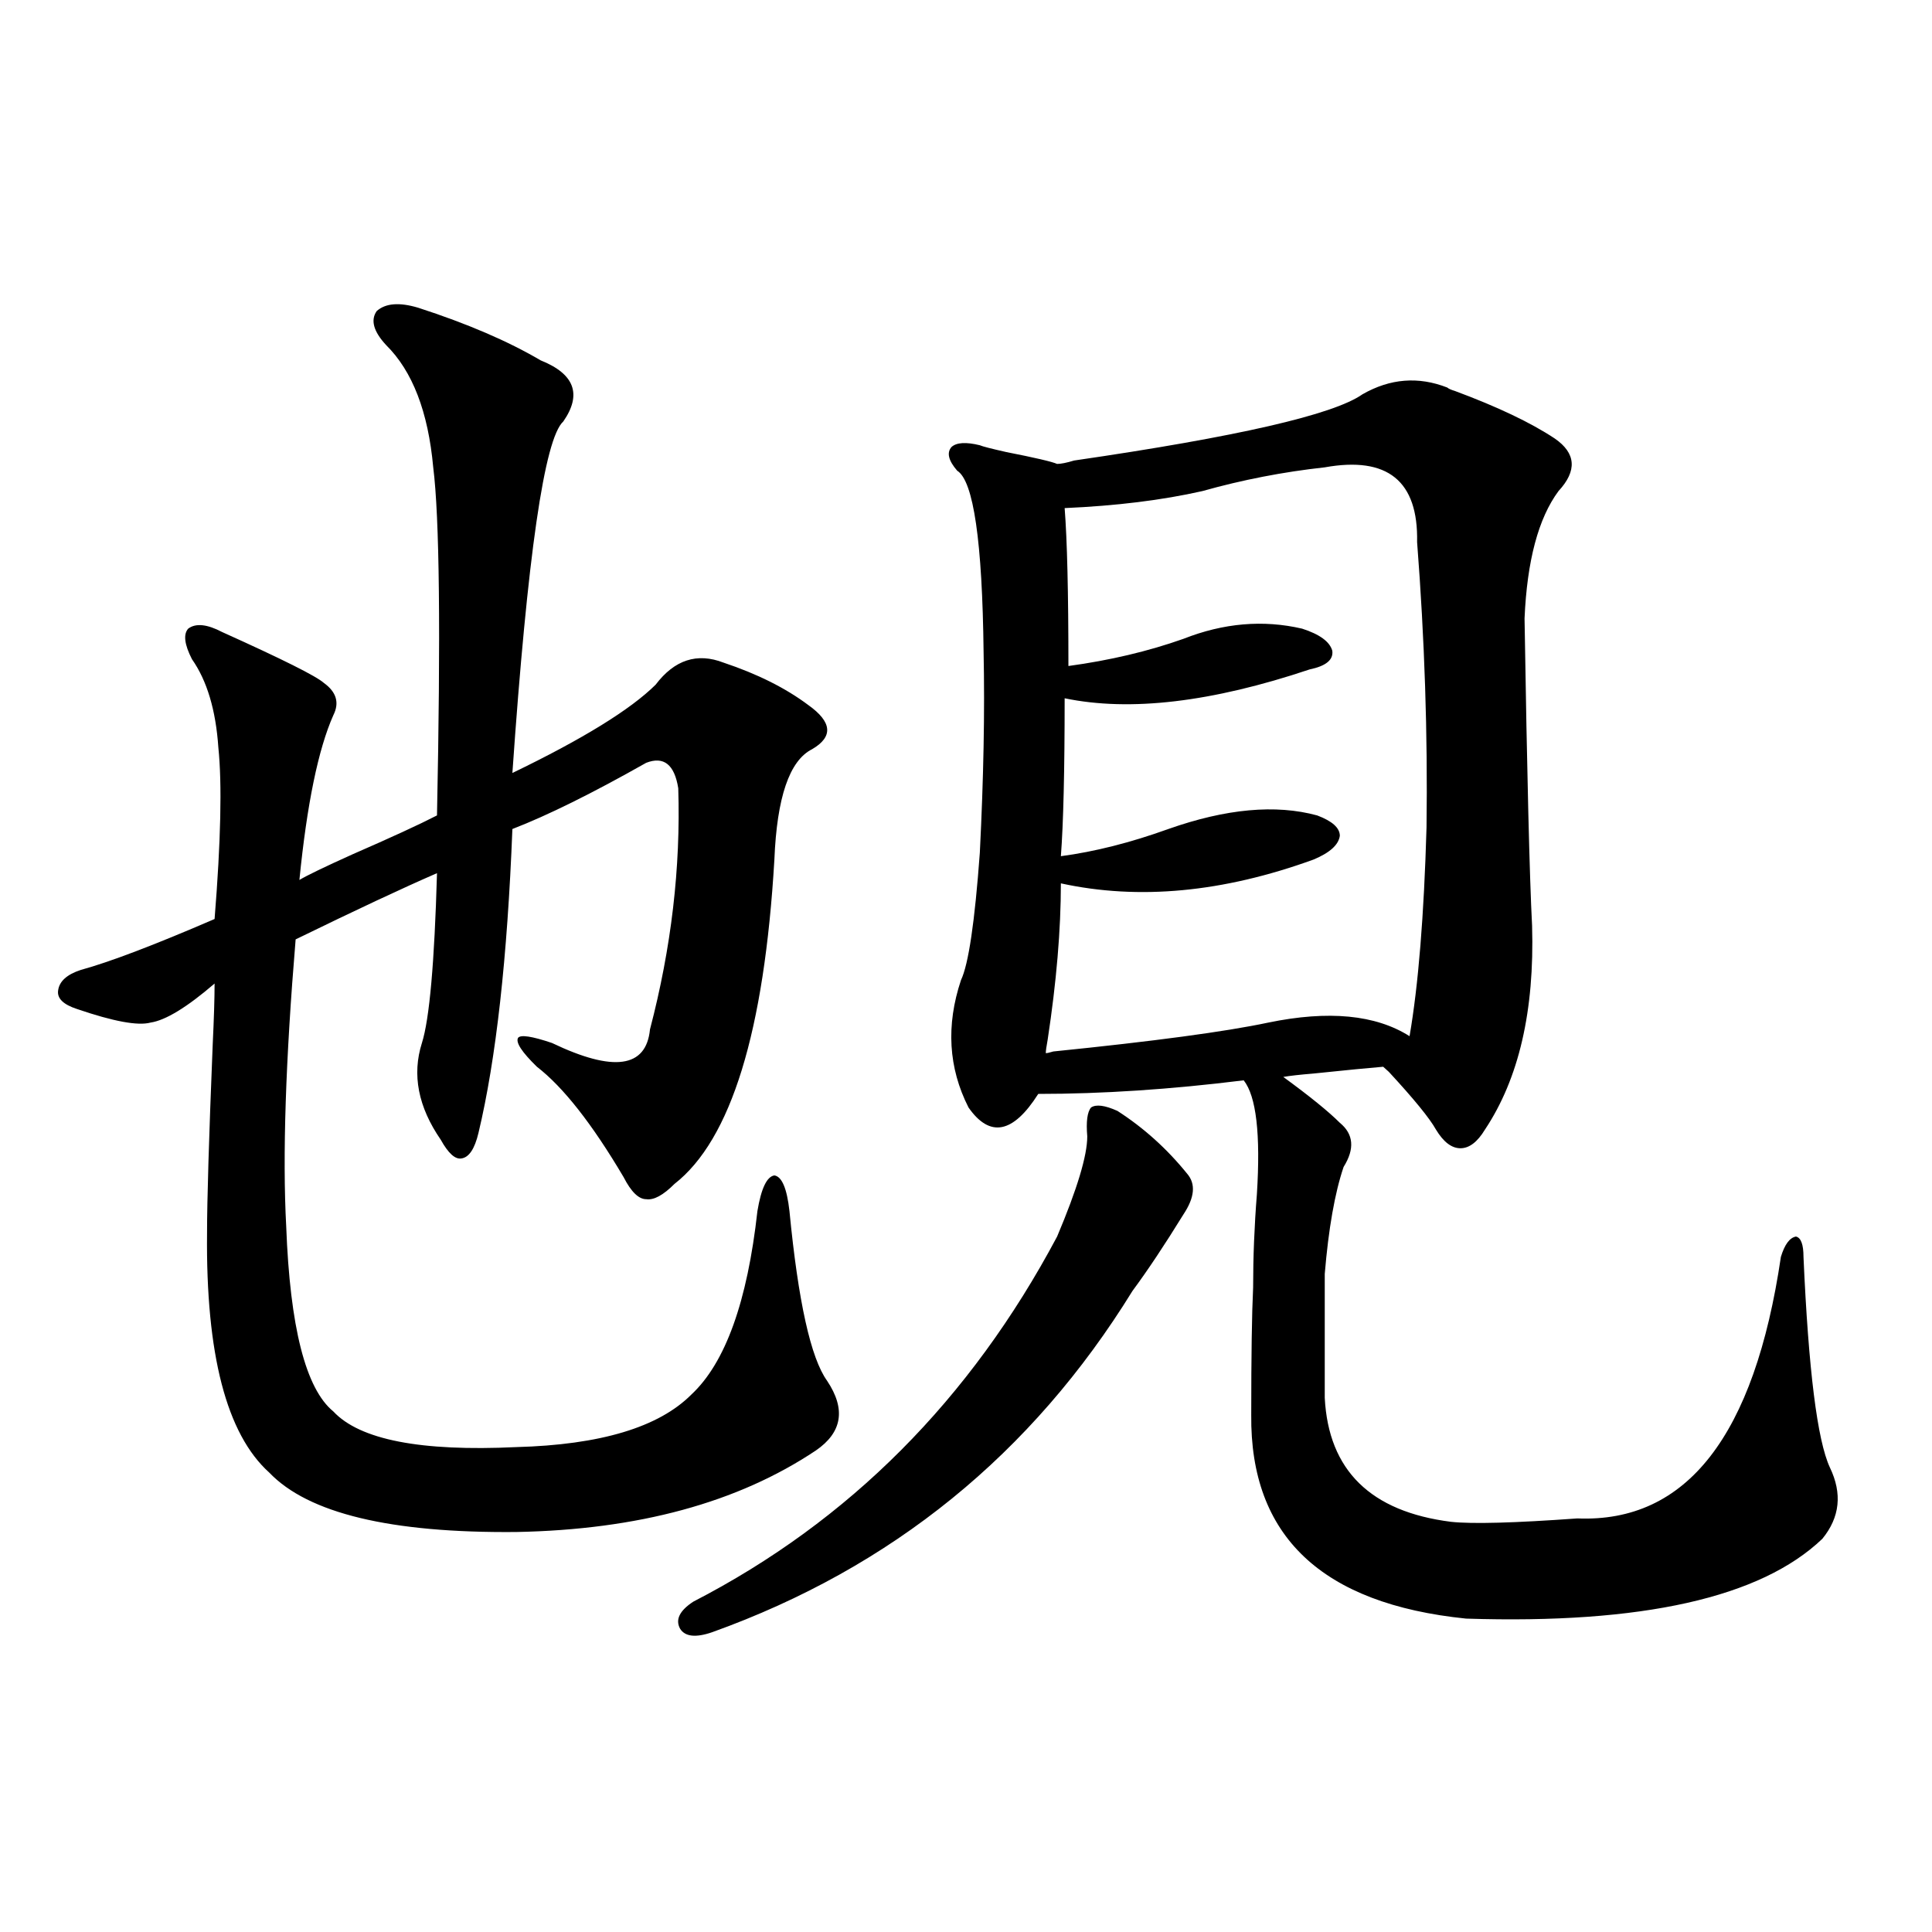 <?xml version="1.0" encoding="utf-8"?>
<!-- Generator: Adobe Illustrator 16.0.0, SVG Export Plug-In . SVG Version: 6.00 Build 0)  -->
<!DOCTYPE svg PUBLIC "-//W3C//DTD SVG 1.1//EN" "http://www.w3.org/Graphics/SVG/1.1/DTD/svg11.dtd">
<svg version="1.1" id="图层_1" xmlns="http://www.w3.org/2000/svg" xmlns:xlink="http://www.w3.org/1999/xlink" x="0px" y="0px"
	 width="1000px" height="1000px" viewBox="0 0 1000 1000" enable-background="new 0 0 1000 1000" xml:space="preserve">
<path d="M216.434,159.277c25.365,8.213,46.493,17.29,63.413,27.246c17.561,7.031,21.463,17.578,11.707,31.641
	c-9.756,8.789-18.536,69.434-26.341,181.934c36.417-17.578,61.127-32.808,74.145-45.703c9.756-12.881,21.463-16.699,35.121-11.426
	c17.561,5.864,32.194,13.184,43.901,21.973c12.348,8.789,13.003,16.411,1.951,22.852c-11.707,5.864-18.216,24.912-19.512,57.129
	c-5.213,89.072-22.438,145.02-51.706,167.871c-5.854,5.864-10.731,8.501-14.634,7.91c-3.902,0-7.805-3.804-11.707-11.426
	c-16.265-27.534-31.219-46.582-44.877-57.129c-7.805-7.607-11.066-12.593-9.756-14.941c1.296-1.758,7.149-0.879,17.561,2.637
	c31.859,15.244,48.779,12.896,50.73-7.031c11.052-42.188,15.93-83.784,14.634-124.805c-1.951-12.305-7.484-16.699-16.585-13.184
	c-27.972,15.82-51.065,27.246-69.267,34.277c-2.606,66.797-8.46,119.243-17.561,157.324c-1.951,8.213-4.878,12.607-8.78,13.184
	c-3.262,0.591-6.829-2.637-10.731-9.668c-11.707-16.987-14.969-33.687-9.756-50.098c3.902-12.305,6.494-41.597,7.805-87.891
	c-17.561,7.622-41.95,19.048-73.169,34.277c-5.213,62.705-6.829,112.212-4.878,148.535c1.951,52.158,10.076,84.087,24.39,95.801
	c13.658,14.653,45.197,20.806,94.632,18.457c43.566-1.167,73.81-10.244,90.729-27.246c17.561-16.396,28.933-48.037,34.146-94.922
	c1.951-11.714,4.878-17.866,8.78-18.457c3.902,0.591,6.494,6.743,7.805,18.457c4.543,46.885,11.052,76.177,19.512,87.891
	c9.756,14.653,7.805,26.67-5.854,36.035c-40.334,26.958-92.04,41.021-155.118,42.188c-65.044,0.591-107.649-9.668-127.802-30.762
	c-22.118-19.912-32.85-61.221-32.194-123.926c0-16.987,0.976-49.507,2.927-97.559c0.641-13.472,0.976-24.019,0.976-31.641
	c-14.313,12.305-25.365,19.048-33.17,20.215c-6.509,1.758-19.191-0.576-38.048-7.031c-7.164-2.334-10.411-5.562-9.756-9.668
	c0.641-4.683,4.543-8.198,11.707-10.547c14.954-4.092,38.048-12.881,69.267-26.367c3.247-40.43,3.902-70.01,1.951-88.77
	c-1.311-19.336-5.854-34.565-13.658-45.703c-3.902-7.607-4.558-12.881-1.951-15.82c3.902-2.925,9.756-2.334,17.561,1.758
	c31.219,14.063,48.779,22.852,52.682,26.367c6.494,4.697,8.125,10.259,4.878,16.699c-7.805,17.578-13.658,46.006-17.561,85.254
	c3.902-2.334,13.003-6.729,27.316-13.184c20.152-8.789,34.786-15.518,43.901-20.215c1.951-94.331,1.296-154.385-1.951-180.176
	c-2.606-28.701-10.731-49.795-24.39-63.281c-6.509-7.031-8.14-12.881-4.878-17.578C199.514,156.943,206.678,156.353,216.434,159.277
	z M578.376,575c13.658,8.789,25.686,19.639,36.097,32.52c4.543,5.273,3.902,12.305-1.951,21.094
	c-9.756,15.82-18.536,29.004-26.341,39.551c-52.041,84.375-124.555,143.262-217.556,176.66c-8.46,2.926-13.993,2.335-16.585-1.758
	c-2.606-4.696-0.335-9.379,6.829-14.063c80.639-41.597,143.411-104.59,188.288-188.965c10.396-24.609,15.609-41.885,15.609-51.855
	c-0.655-7.607,0-12.593,1.951-14.941C567.31,571.484,571.867,572.075,578.376,575z M749.104,200.586
	c0.641,0.591,1.951,1.182,3.902,1.758c22.104,8.213,39.344,16.411,51.706,24.609c11.052,7.622,11.707,16.699,1.951,27.246
	c-10.411,14.063-16.265,36.035-17.561,65.918c1.296,80.859,2.592,133.896,3.902,159.082c1.296,43.945-6.829,79.102-24.39,105.469
	c-3.902,6.455-8.14,9.668-12.683,9.668c-4.558,0-8.78-3.213-12.683-9.668c-3.262-5.85-11.387-15.82-24.39-29.883
	c-1.311-1.167-2.286-2.046-2.927-2.637c-7.164,0.591-19.191,1.758-36.097,3.516c-7.164,0.591-12.362,1.182-15.609,1.758
	c13.658,9.971,23.414,17.881,29.268,23.73c7.149,5.864,7.805,13.486,1.951,22.852c-4.558,13.486-7.805,31.943-9.756,55.371v64.16
	c1.951,37.505,23.734,58.887,65.364,64.16c11.052,1.182,32.835,0.591,65.364-1.758c56.584,2.349,91.705-42.764,105.363-135.352
	c1.951-6.44,4.543-9.956,7.805-10.547c2.592,0.591,3.902,4.106,3.902,10.547c2.592,58.599,7.149,94.922,13.658,108.984
	c6.494,13.486,5.198,25.791-3.902,36.914c-31.874,30.474-93.336,44.234-184.386,41.309c-74.8-7.621-111.872-42.764-111.217-105.469
	c0-30.459,0.32-52.432,0.976-65.918c0-15.82,0.641-31.929,1.951-48.34c1.951-31.05-0.335-50.674-6.829-58.887
	c-37.728,4.697-73.169,7.031-106.339,7.031c-13.018,20.518-25.045,22.852-36.097,7.031c-10.411-20.503-11.707-42.476-3.902-65.918
	c3.902-8.198,7.149-30.171,9.756-65.918c1.951-38.672,2.592-73.237,1.951-103.711c-0.655-57.417-5.213-88.77-13.658-94.043
	c-4.558-5.273-5.533-9.365-2.927-12.305c2.592-2.334,7.47-2.637,14.634-0.879c1.296,0.591,5.854,1.758,13.658,3.516
	c14.954,2.939,23.734,4.985,26.341,6.152c1.951,0,4.878-0.576,8.78-1.758c84.541-12.305,134.296-23.73,149.265-34.277
	C719.501,195.903,734.135,194.736,749.104,200.586z M685.69,241.895c-21.463,2.349-42.605,6.455-63.413,12.305
	c-20.822,4.697-44.557,7.622-71.218,8.789c1.296,16.411,1.951,43.657,1.951,81.738c21.463-2.925,41.295-7.607,59.511-14.063
	c20.808-8.198,41.295-9.956,61.462-5.273c9.101,2.939,14.299,6.743,15.609,11.426c0.641,4.697-3.262,7.91-11.707,9.668
	c-50.73,17.002-93.016,21.973-126.826,14.941c0,37.505-0.655,64.751-1.951,81.738c17.561-2.334,36.097-7.031,55.608-14.063
	c29.908-10.547,55.608-12.881,77.071-7.031c7.805,2.939,11.707,6.455,11.707,10.547c-0.655,4.697-5.213,8.789-13.658,12.305
	c-46.828,17.002-90.409,21.094-130.729,12.305c0,24.033-2.286,50.977-6.829,80.859c-0.655,3.516-0.976,5.864-0.976,7.031
	c0.641,0,1.951-0.288,3.902-0.879c52.026-5.273,89.099-10.244,111.217-14.941c31.219-6.44,55.608-4.092,73.169,7.031
	c4.543-26.367,7.47-62.402,8.78-108.105c0.641-48.037-0.976-97.256-4.878-147.656C734.135,248.926,718.205,236.045,685.69,241.895z"
	/>
</svg>

